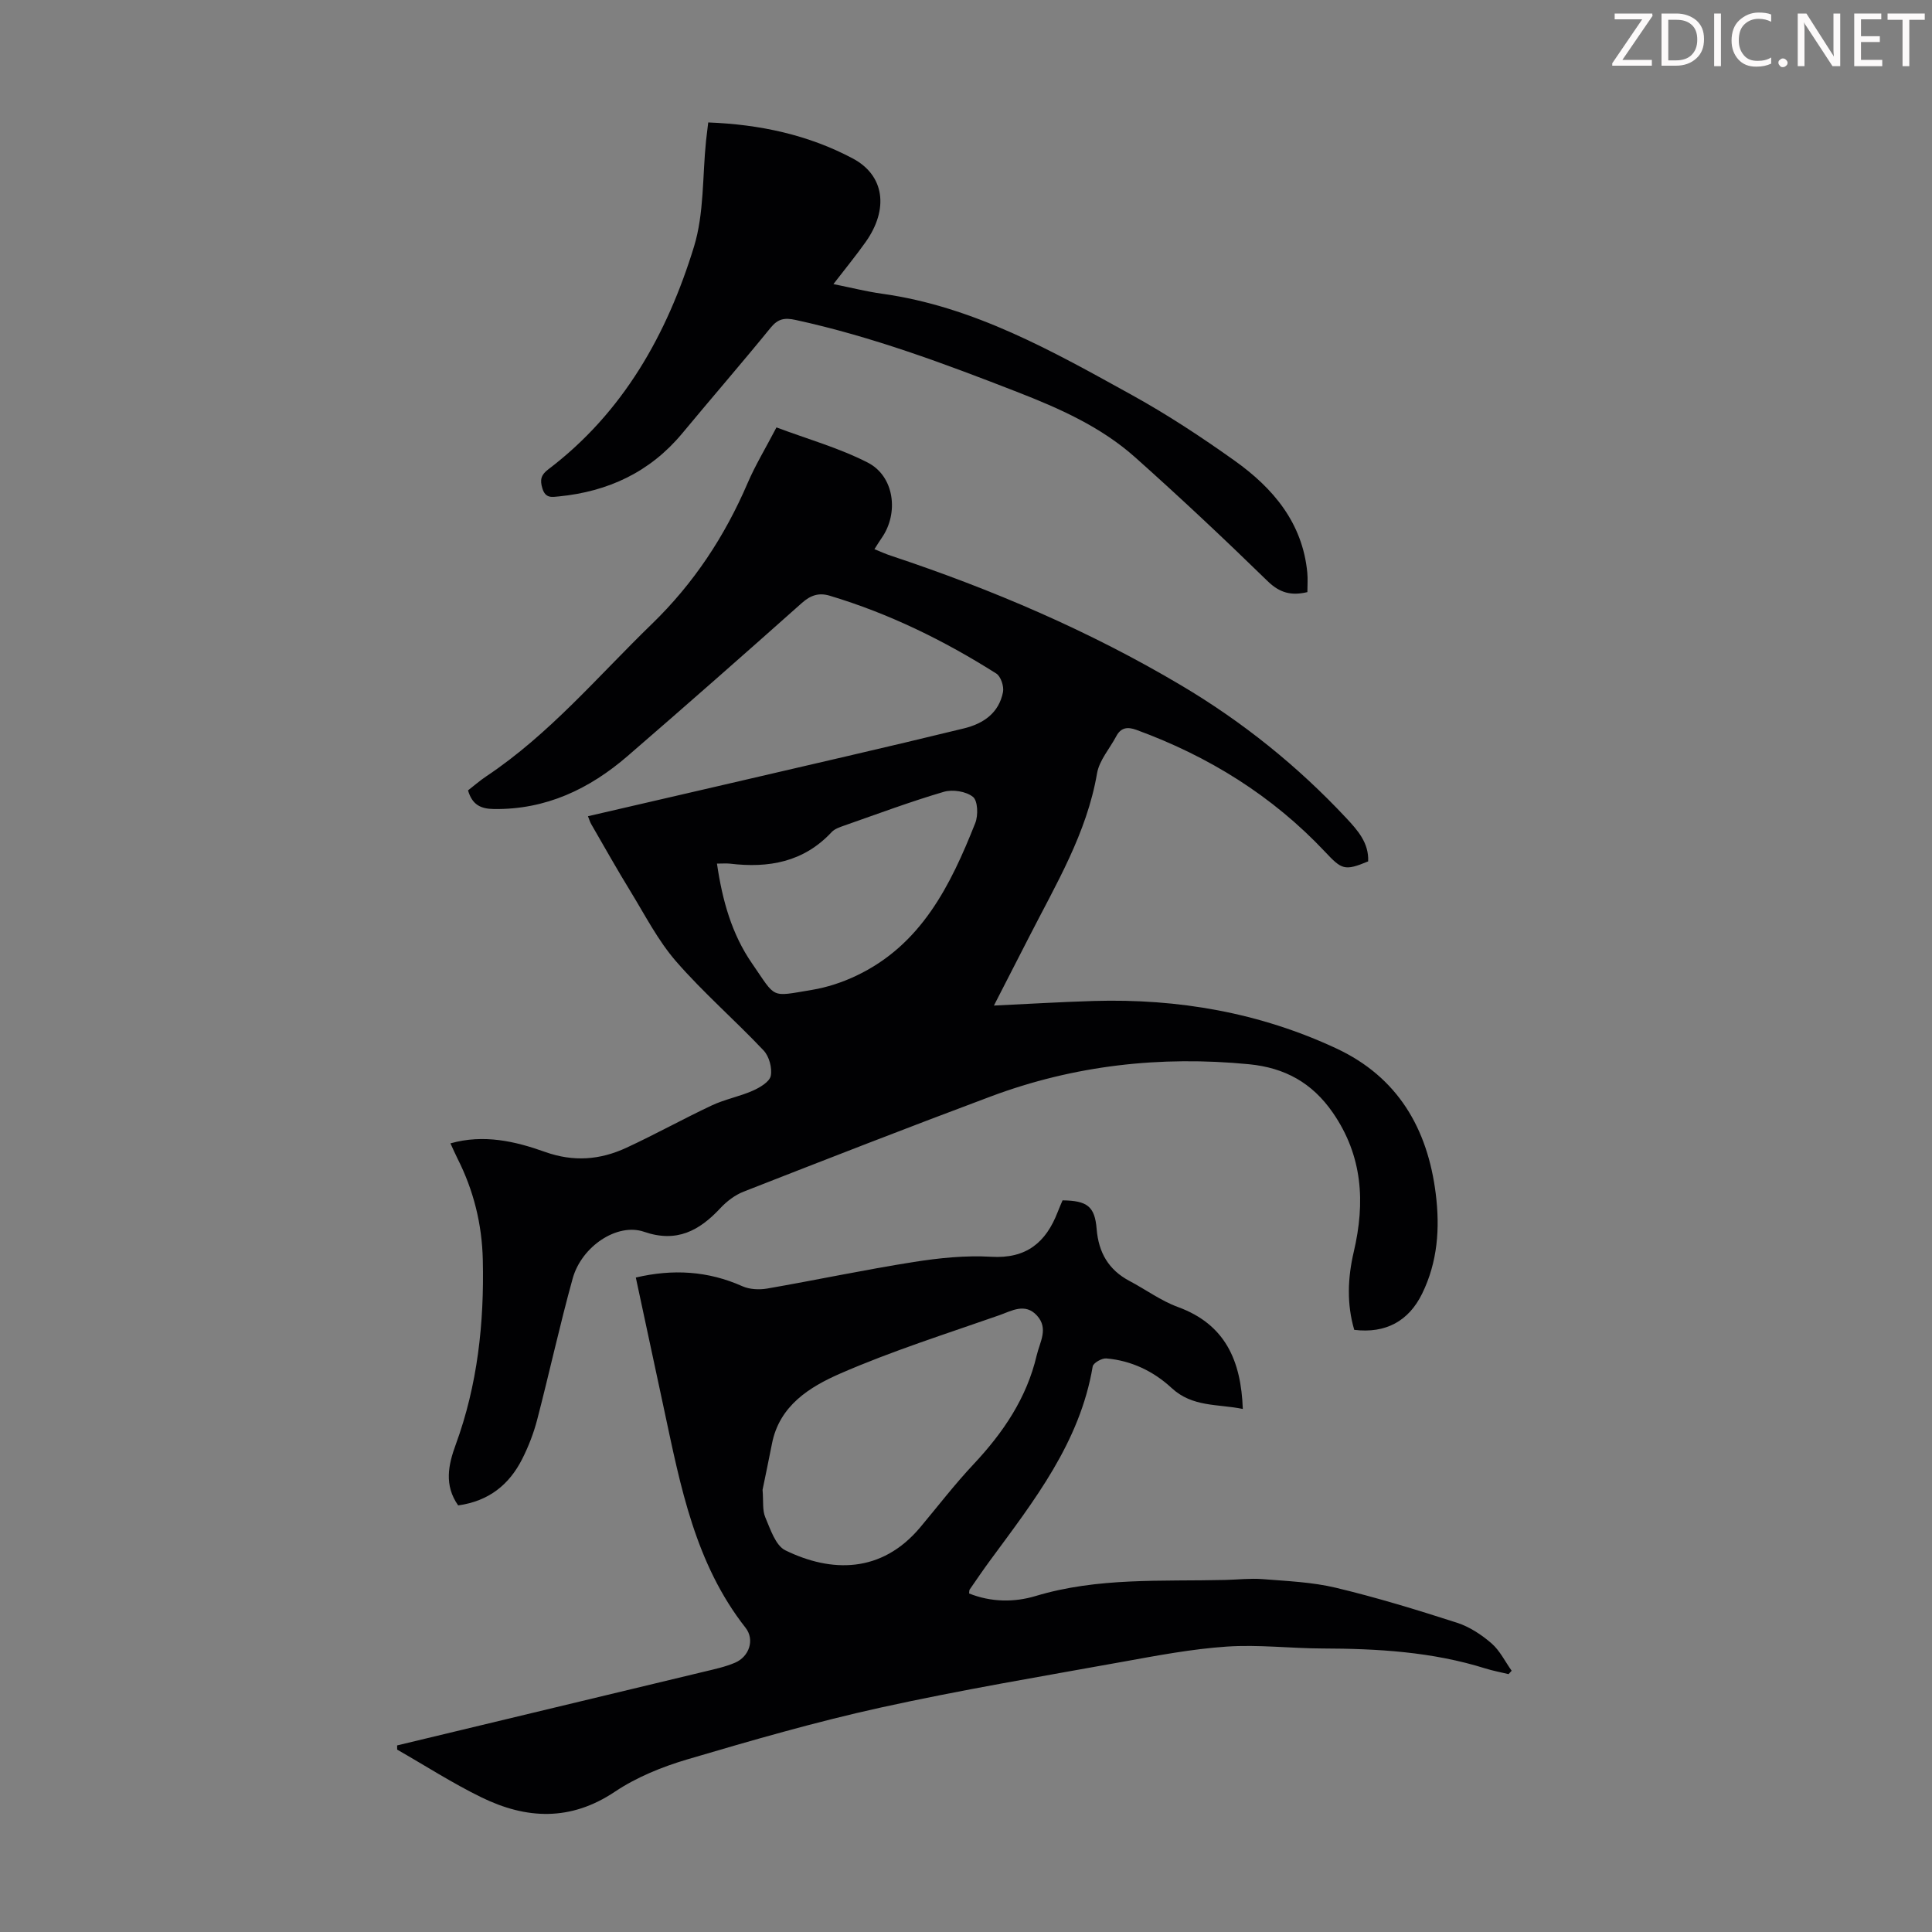 <svg enable-background="new 0 0 400 400" viewBox="0 0 400 400" xmlns="http://www.w3.org/2000/svg"><rect x="0" y="0" width="400" height="400" fill="#808080" stroke="none"/><g fill="#fcfafa"><path d="m342.2 3.2-6.3 9.2h6.1v1.2h-8.2v-.5l6.2-9.1h-5.7v-1.2h7.8v.4z"/><path d="m344 13.7v-10.9h3.1c1.6 0 3 .5 4.1 1.4 1.1 1 1.6 2.2 1.6 3.9s-.5 3-1.6 4-2.5 1.5-4.2 1.5h-3zm1.4-9.6v8.4h1.6c1.4 0 2.5-.4 3.2-1.1.8-.8 1.2-1.8 1.2-3.2s-.4-2.4-1.2-3.1-1.8-1-3.1-1z"/><path d="m356.3 2.8v10.9h-1.4v-10.9z"/><path d="m366.6 13.2c-.8.4-1.8.6-3 .6-1.6 0-2.8-.5-3.7-1.5s-1.4-2.3-1.4-3.9c0-1.7.5-3.2 1.6-4.2s2.4-1.6 4-1.6c1 0 1.9.1 2.6.4v1.5c-.8-.4-1.6-.6-2.6-.6-1.2 0-2.2.4-3 1.2s-1.1 1.9-1.1 3.3c0 1.3.4 2.3 1.1 3.1s1.6 1.1 2.8 1.1c1.1 0 2-.2 2.8-.7v1.3z"/><path d="m368.2 13c0-.3.1-.5.3-.6.2-.2.4-.3.6-.3.3 0 .5.1.7.3s.3.4.3.6-.1.5-.3.6c-.2.2-.4.3-.7.3s-.5-.1-.6-.3c-.2-.2-.3-.4-.3-.6z"/><path d="m381.1 13.7h-1.7l-5.5-8.4c-.2-.2-.3-.5-.4-.7 0 .2.1.8.1 1.5v7.6h-1.4v-10.9h1.8l5.3 8.3c.3.4.4.6.4.8 0-.3-.1-.8-.1-1.6v-7.5h1.4v10.9z"/><path d="m389.7 13.7h-5.8v-10.9h5.6v1.2h-4.2v3.5h3.9v1.2h-3.9v3.7h4.4z"/><path d="m398.4 4.1h-3.1v9.6h-1.4v-9.6h-3.1v-1.3h7.7v1.3z"/></g><path d="m94.86 311.68c-2.95-4.18-2.04-8.41-.51-12.58 4.53-12.37 5.91-25.18 5.61-38.26-.17-7.4-1.9-14.37-5.23-20.96-.5-.99-.94-2.01-1.47-3.16 6.88-1.94 13.39-.44 19.55 1.76 5.96 2.13 11.44 1.67 16.88-.85 5.97-2.76 11.73-5.97 17.69-8.77 2.7-1.27 5.73-1.83 8.47-3.04 1.47-.65 3.48-1.84 3.73-3.08.32-1.63-.34-4.05-1.49-5.26-5.91-6.26-12.46-11.94-18.1-18.42-3.76-4.32-6.44-9.59-9.46-14.52-2.8-4.56-5.42-9.24-8.1-13.87-.27-.46-.42-.98-.7-1.68 17.93-4.15 35.66-8.24 53.38-12.37 8.16-1.9 16.31-3.82 24.45-5.81 4.06-.99 7.25-3.19 8.1-7.52.23-1.18-.45-3.25-1.39-3.84-10.8-6.84-22.22-12.44-34.51-16.12-2.2-.66-3.92-.11-5.73 1.5-11.95 10.64-23.96 21.21-36.07 31.68-7.93 6.85-16.93 11.14-27.72 10.99-2.73-.04-4.47-.88-5.34-3.86 1.19-.92 2.43-2.01 3.79-2.92 13.07-8.72 23.11-20.71 34.26-31.52 8.68-8.41 15.1-18.16 19.84-29.19 1.58-3.68 3.68-7.14 5.97-11.52 6.35 2.39 12.93 4.23 18.89 7.28 5.52 2.82 6.49 10.45 2.9 15.6-.45.64-.85 1.31-1.51 2.33 1.21.49 2.27.98 3.37 1.34 20.95 6.96 41.15 15.58 60.16 26.87 12.69 7.53 24.08 16.68 34.15 27.45 2.35 2.52 4.72 5.15 4.54 8.98-4.93 2.06-5.49 1.66-8.93-1.99-10.92-11.6-24.11-19.78-39.05-25.24-1.87-.68-3.22-.48-4.18 1.34-1.36 2.56-3.51 4.97-3.97 7.67-2.13 12.41-8.51 22.97-14.08 33.89-2.33 4.56-4.67 9.11-7.27 14.18 7.23-.34 13.96-.75 20.7-.95 17.47-.51 34.31 2.41 50.2 9.83 12.71 5.93 18.9 16.58 20.58 30.12.88 7.09.4 14.06-2.82 20.64-2.77 5.67-7.53 8.3-14.06 7.5-1.57-5.34-1.36-10.77-.1-16.14 2.4-10.24 1.86-19.89-4.36-28.86-4.26-6.14-9.88-9.26-17.32-9.99-18.34-1.78-36.19.21-53.44 6.66-17.13 6.4-34.17 13.05-51.21 19.72-1.78.7-3.49 2-4.81 3.42-4.37 4.69-9.06 7.21-15.79 4.89-5.54-1.91-12.94 2.99-14.79 9.69-2.68 9.68-4.82 19.51-7.35 29.24-.73 2.78-1.79 5.53-3.09 8.1-2.69 5.32-6.9 8.73-13.26 9.62zm53.58-132.88c1.11 7.63 3.08 14.63 7.27 20.68 5.07 7.33 3.68 6.91 12.37 5.47 3.15-.52 6.31-1.56 9.19-2.93 13.47-6.38 19.53-18.71 24.65-31.62.63-1.58.53-4.6-.47-5.41-1.42-1.15-4.22-1.59-6.05-1.05-6.95 2.04-13.75 4.59-20.59 6.98-.93.33-2.01.68-2.64 1.37-5.79 6.21-13.05 7.48-21.03 6.52-.76-.08-1.54-.01-2.7-.01z" fill="#010103"/><path d="m82.22 361.37c21.18-5.08 42.36-10.16 63.53-15.26 2.17-.52 4.38-.99 6.42-1.86 2.95-1.25 4.13-4.76 2.19-7.24-10.43-13.27-13.46-29.24-16.85-45.11-1.96-9.16-3.93-18.31-5.87-27.4 7.66-1.8 14.94-1.38 22.06 1.8 1.5.67 3.49.76 5.14.48 10.13-1.76 20.2-3.9 30.35-5.5 5.27-.83 10.71-1.39 16.02-1.08 7.28.44 11.34-2.96 13.77-9.26.32-.83.68-1.64 1.01-2.42 5.1.07 6.68 1.23 7.06 5.94.4 4.87 2.46 8.45 6.8 10.75 3.36 1.77 6.49 4.1 10.02 5.39 9.79 3.58 13.08 11.06 13.44 21.11-5.18-1.07-10.41-.32-14.75-4.35-3.71-3.44-8.34-5.68-13.52-6.11-.92-.08-2.69.94-2.81 1.66-2.65 15.75-12.16 27.82-21.23 40.15-1.46 1.98-2.84 4.02-4.24 6.04-.11.16-.07.42-.12.81 4.52 1.81 9.31 1.87 13.77.53 12.9-3.89 26.13-3.01 39.28-3.33 2.57-.06 5.16-.37 7.71-.17 5.09.41 10.27.61 15.19 1.79 8.45 2.02 16.78 4.57 25.06 7.24 2.58.83 5.06 2.46 7.13 4.25 1.74 1.5 2.82 3.76 4.19 5.69-.21.23-.43.47-.64.7-1.6-.39-3.22-.68-4.78-1.17-11.01-3.46-22.35-4.11-33.79-4.14-6.6-.02-13.22-.84-19.78-.39-7.21.49-14.38 1.85-21.51 3.14-16.72 3.02-33.49 5.82-50.07 9.47-13.51 2.97-26.85 6.83-40.13 10.75-5.2 1.54-10.46 3.67-14.94 6.67-9.19 6.16-18.34 5.73-27.64 1.19-6-2.93-11.65-6.57-17.46-9.89.01-.28 0-.57-.01-.87zm75.66-52.92c.2 2.39-.06 4.23.56 5.68 1.06 2.47 2.12 5.85 4.16 6.85 9.49 4.64 19.91 4.79 27.92-4.76 3.66-4.37 7.15-8.92 11.05-13.07 6.13-6.54 11-13.69 13.07-22.55.65-2.77 2.49-5.54.06-8.22-2.46-2.71-5.29-.96-7.79-.08-11.05 3.87-22.25 7.41-32.95 12.08-6.31 2.76-12.61 6.62-14.14 14.56-.66 3.38-1.38 6.76-1.94 9.51z" fill="#010103"/><path d="m146.63 25.35c10.74.41 20.75 2.58 29.93 7.46 6.61 3.52 7.46 10.51 2.68 17.27-1.99 2.82-4.19 5.49-6.69 8.74 3.65.73 6.83 1.54 10.05 1.99 19.06 2.65 35.43 11.96 51.85 21.03 7.32 4.05 14.36 8.69 21.18 13.55 7.95 5.67 14.04 12.84 15.03 23.15.13 1.31.02 2.64.02 4.05-3.34.79-5.72.17-8.22-2.26-8.97-8.74-18.1-17.32-27.44-25.65-7.09-6.32-15.68-10.13-24.5-13.56-14.99-5.84-30.03-11.45-45.8-14.88-2.24-.49-3.62-.28-5.15 1.59-6 7.37-12.24 14.56-18.31 21.88-6.67 8.03-15.34 12.06-25.57 13.07-1.43.14-2.75.43-3.39-1.64-.56-1.82-.28-2.83 1.21-3.96 15.52-11.77 24.6-27.97 30.17-46.1 2.12-6.92 1.74-14.61 2.5-21.95.13-1.18.29-2.36.45-3.78z" fill="#010103"/></svg>